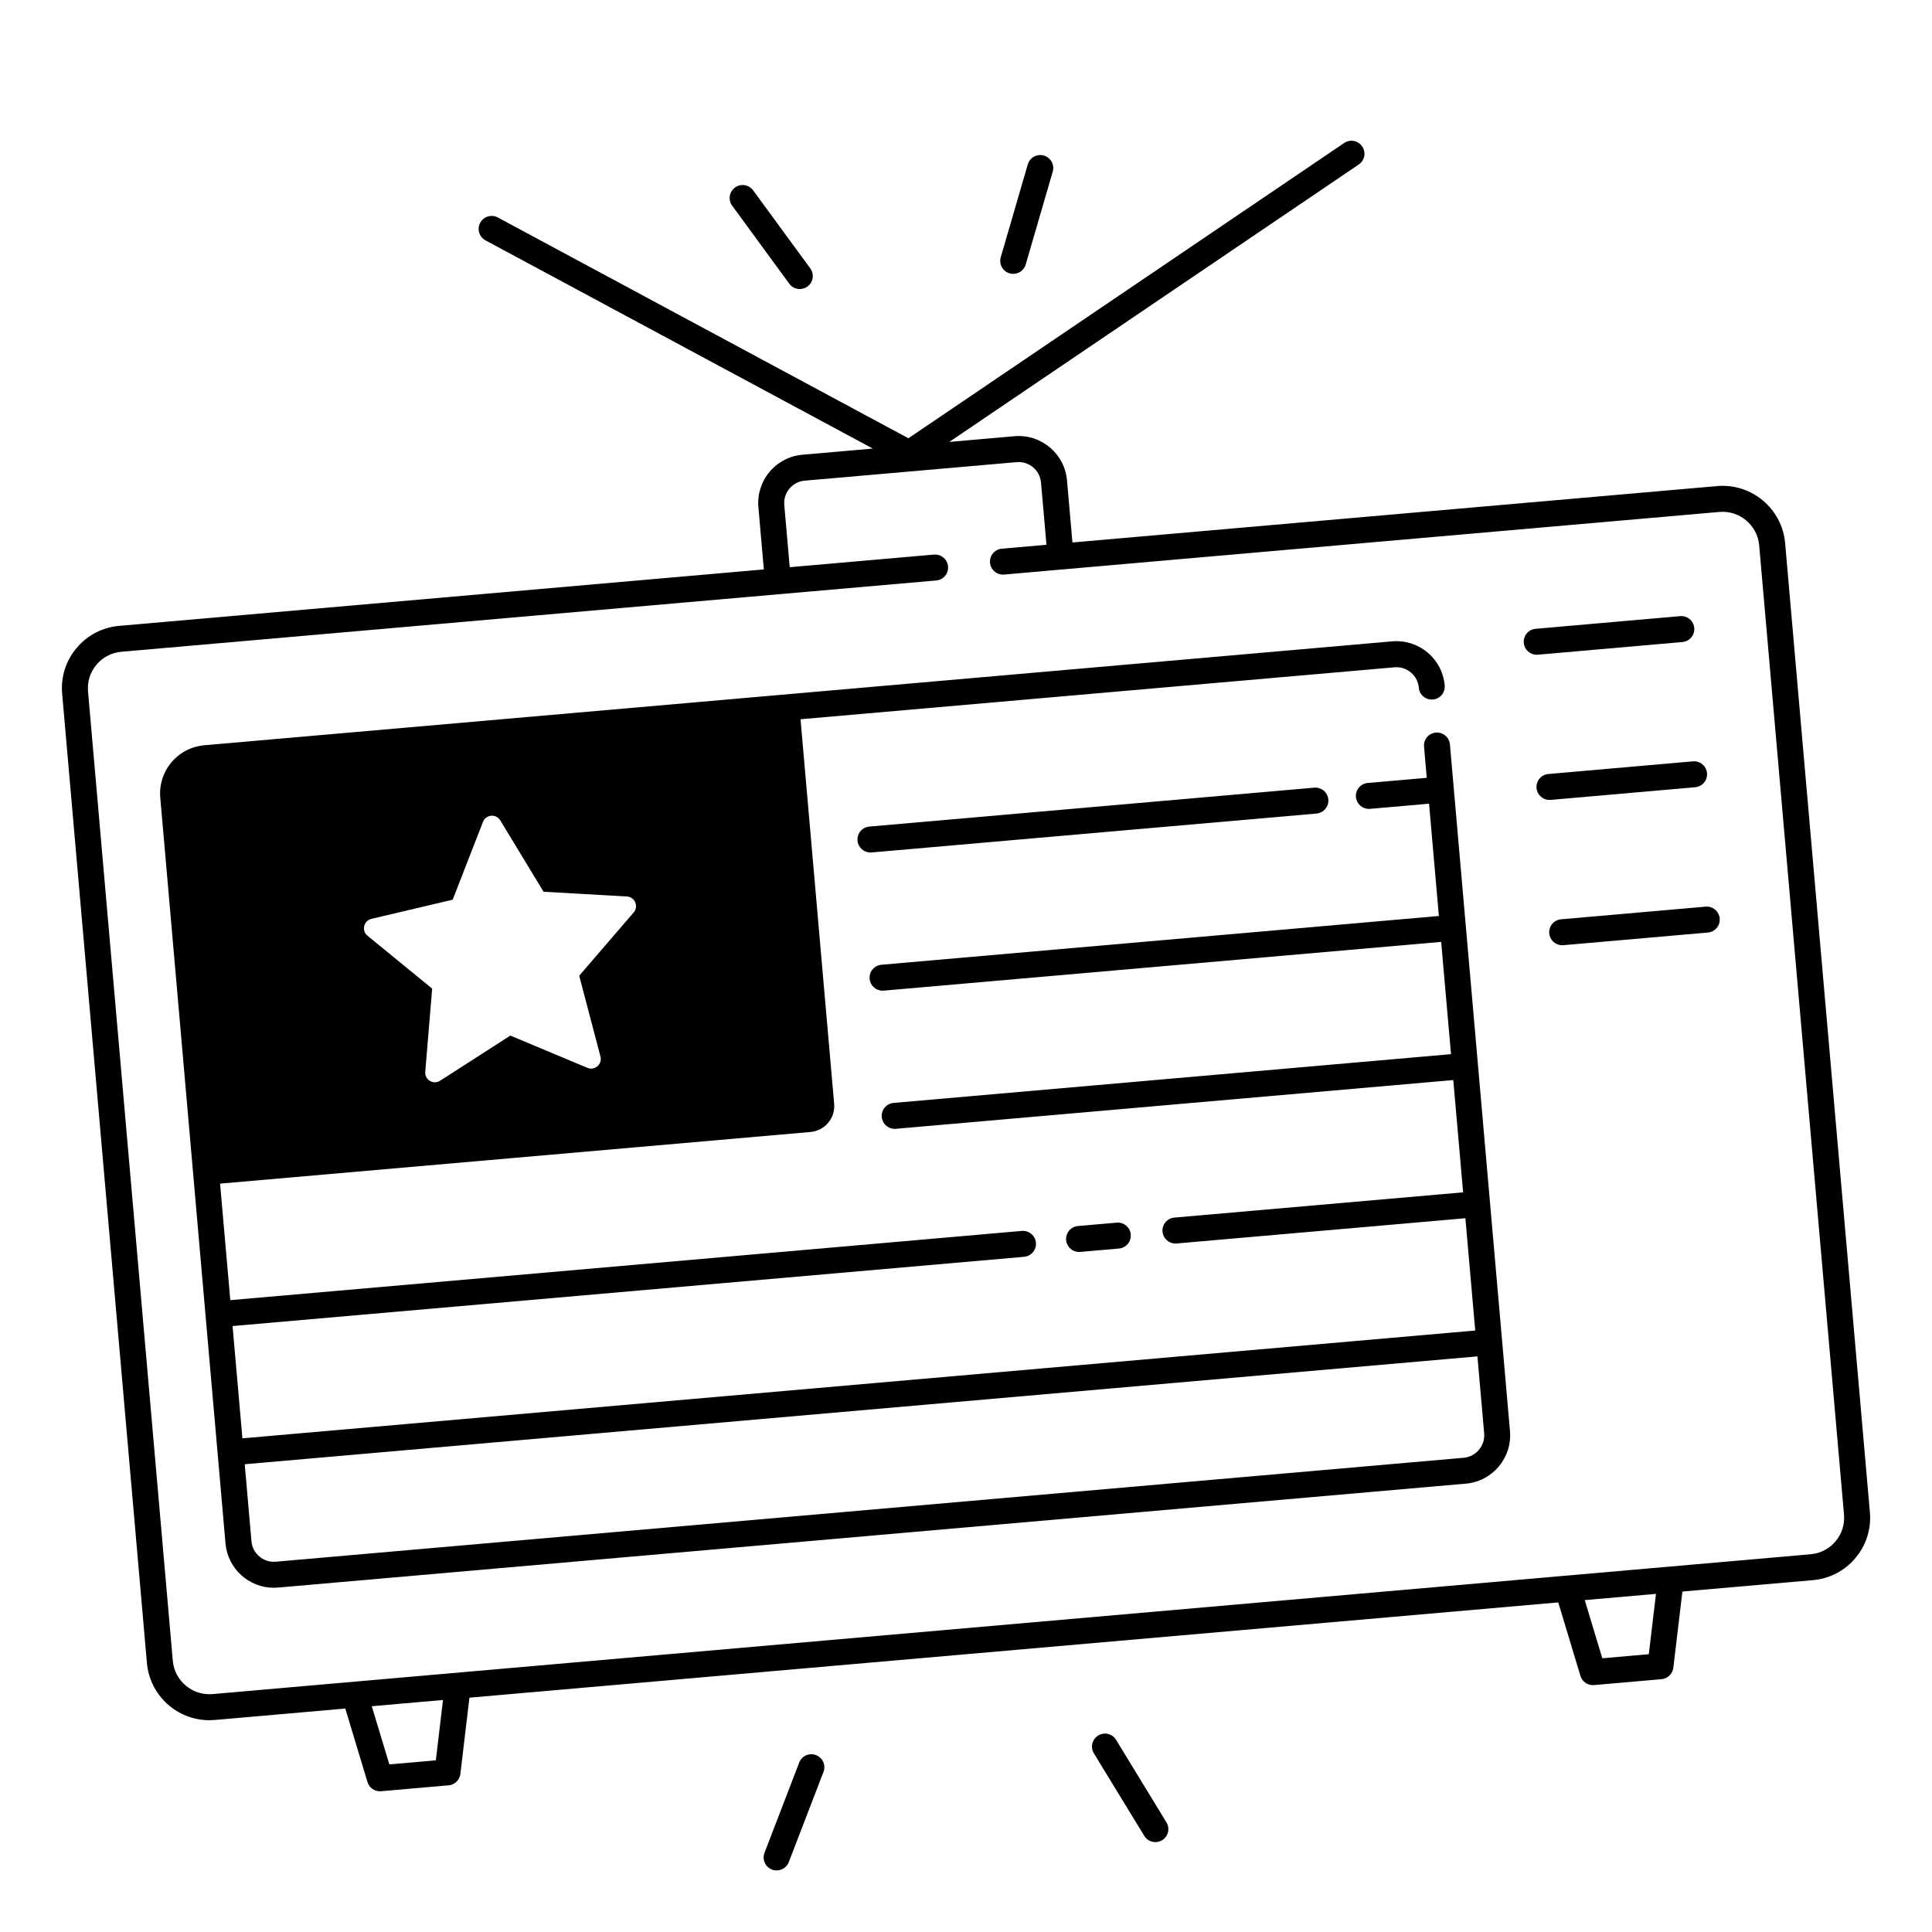 <?xml version="1.0" encoding="UTF-8"?>
<!-- Uploaded to: ICON Repo, www.iconrepo.com, Generator: ICON Repo Mixer Tools -->
<svg fill="#000000" width="800px" height="800px" version="1.1" viewBox="144 144 512 512" xmlns="http://www.w3.org/2000/svg">
 <g>
  <path d="m439.77 605.07c-0.992-1.625-3.109-2.137-4.734-1.141-1.625 0.992-2.137 3.109-1.141 4.734l13.352 21.863c0.648 1.062 1.781 1.652 2.941 1.652 0.609 0 1.23-0.168 1.789-0.5 1.625-0.992 2.137-3.109 1.141-4.734z"/>
  <path d="m360.25 609.12c-1.77-0.688-3.769 0.207-4.449 1.977l-9.199 23.91c-0.68 1.77 0.207 3.769 1.977 4.449 0.402 0.156 0.828 0.227 1.238 0.227 1.387 0 2.688-0.836 3.219-2.203l9.199-23.91c0.68-1.77-0.203-3.769-1.984-4.449z"/>
  <path d="m639.54 544.75-22.465-256.83c-0.797-9.121-8.867-15.891-17.996-15.105l-170.87 14.945-1.445-16.48c-0.621-7.055-6.867-12.301-13.922-11.68l-17.27 1.516 108.51-73.523c1.574-1.062 1.988-3.207 0.914-4.781-1.062-1.574-3.207-1.988-4.781-0.914l-115.48 78.246-108.81-58.512c-1.672-0.895-3.758-0.277-4.664 1.406-0.906 1.672-0.277 3.758 1.406 4.664l102.63 55.172-18.629 1.633c-3.414 0.297-6.516 1.91-8.727 4.535-2.203 2.629-3.258 5.965-2.961 9.379l1.445 16.48-170.86 14.961c-4.418 0.383-8.422 2.469-11.277 5.875-2.856 3.394-4.211 7.703-3.816 12.121l22.461 256.85c0.758 8.641 8.031 15.164 16.531 15.164 0.48 0 0.973-0.02 1.457-0.059l34.586-3.031 5.875 19.473c0.441 1.465 1.789 2.449 3.297 2.449 0.098 0 0.195 0 0.305-0.012l17.898-1.566c1.625-0.137 2.922-1.406 3.121-3.019l2.402-20.203 288.55-25.25 5.875 19.473c0.441 1.465 1.789 2.449 3.297 2.449 0.098 0 0.195 0 0.305-0.012l17.898-1.566c1.625-0.137 2.922-1.406 3.121-3.019l2.402-20.203 34.586-3.019c4.418-0.383 8.422-2.469 11.277-5.875 2.859-3.394 4.219-7.695 3.824-12.125zm-380.04 65.754-12.32 1.082-4.656-15.418 18.875-1.652zm321.45-28.125-12.32 1.082-4.656-15.418 18.875-1.652zm49.504-29.922c-1.672 1.988-4.016 3.207-6.602 3.434l-423.52 37.059c-5.332 0.461-10.066-3.492-10.539-8.836l-22.465-256.86c-0.227-2.59 0.57-5.106 2.234-7.094 1.664-1.988 4.016-3.207 6.602-3.434l174.3-15.254 41.652-3.641c1.898-0.168 3.297-1.84 3.129-3.731s-1.852-3.285-3.731-3.129l-38.227 3.344-1.445-16.48c-0.137-1.586 0.344-3.129 1.367-4.348 1.023-1.219 2.461-1.969 4.043-2.106l56.176-4.91c3.285-0.285 6.168 2.144 6.453 5.422l1.445 16.48-11.828 1.031c-1.898 0.168-3.297 1.84-3.129 3.731 0.168 1.898 1.852 3.285 3.731 3.129l15.262-1.34 174.3-15.254c5.332-0.461 10.066 3.492 10.539 8.836l22.477 256.84c0.238 2.586-0.559 5.113-2.223 7.102z"/>
  <path d="m551.55 317.5 38.316-3.356c1.898-0.168 3.297-1.84 3.129-3.731-0.168-1.891-1.832-3.297-3.731-3.129l-38.316 3.356c-1.898 0.168-3.297 1.84-3.129 3.731 0.156 1.789 1.664 3.141 3.426 3.141 0.109-0.004 0.207-0.004 0.305-0.012z"/>
  <path d="m554.93 355.98 38.316-3.356c1.898-0.168 3.297-1.84 3.129-3.731-0.168-1.898-1.84-3.297-3.731-3.129l-38.316 3.356c-1.898 0.168-3.297 1.84-3.129 3.731 0.156 1.789 1.664 3.141 3.426 3.141 0.098 0.008 0.195-0.004 0.305-0.012z"/>
  <path d="m596.01 384.27-38.316 3.356c-1.898 0.168-3.297 1.84-3.129 3.731 0.156 1.789 1.664 3.141 3.426 3.141 0.098 0 0.207 0 0.305-0.012l38.316-3.356c1.898-0.168 3.297-1.84 3.129-3.731-0.168-1.891-1.852-3.297-3.731-3.129z"/>
  <path d="m374.38 363.05c-1.898 0.168-3.297 1.84-3.129 3.731 0.156 1.789 1.664 3.141 3.426 3.141 0.098 0 0.207 0 0.305-0.012l117.91-10.312c1.898-0.168 3.297-1.84 3.129-3.731-0.168-1.891-1.82-3.285-3.731-3.129z"/>
  <path d="m430.27 475.77 10.262-0.895c1.898-0.168 3.297-1.84 3.129-3.731-0.168-1.898-1.832-3.285-3.731-3.129l-10.262 0.895c-1.898 0.168-3.297 1.84-3.129 3.731 0.156 1.789 1.664 3.148 3.426 3.148 0.109-0.008 0.207-0.02 0.305-0.02z"/>
  <path d="m542.08 499.42-6.406-73.23-7.43-84.918c-0.168-1.898-1.852-3.285-3.731-3.129-1.898 0.168-3.297 1.84-3.129 3.731l0.719 8.254-15.637 1.367c-1.898 0.168-3.297 1.84-3.129 3.731 0.156 1.789 1.664 3.141 3.426 3.141 0.098 0 0.207 0 0.305-0.012l15.645-1.367 2.609 29.758-147.73 12.922c-1.898 0.168-3.297 1.84-3.129 3.731 0.156 1.789 1.664 3.141 3.426 3.141 0.098 0 0.207 0 0.305-0.012l147.73-12.922 2.609 29.758-147.73 12.922c-1.898 0.168-3.297 1.84-3.129 3.731 0.156 1.789 1.664 3.141 3.426 3.141 0.098 0 0.207 0 0.305-0.012l147.73-12.922 2.609 29.758-76.535 6.691c-1.898 0.168-3.297 1.84-3.129 3.731 0.156 1.789 1.664 3.141 3.426 3.141 0.098 0 0.207 0 0.305-0.012l76.535-6.691 2.609 29.758-326.71 28.574-2.609-29.758 209.77-18.352c1.898-0.168 3.297-1.84 3.129-3.731-0.168-1.891-1.84-3.285-3.731-3.129l-209.77 18.348-2.707-30.879 156.48-13.688c3.789-0.336 6.594-3.672 6.258-7.457l-8.914-101.92 157.4-13.766c1.586-0.137 3.129 0.344 4.348 1.367 1.219 1.023 1.969 2.461 2.106 4.043 0.168 1.898 1.832 3.285 3.731 3.129 1.898-0.168 3.297-1.84 3.129-3.731-0.297-3.414-1.91-6.516-4.547-8.727-2.629-2.203-5.973-3.258-9.379-2.961l-314.78 27.539c-3.414 0.297-6.516 1.91-8.727 4.535-2.203 2.629-3.258 5.965-2.953 9.379l11.996 137.17 5.293 60.457c0.582 6.68 6.211 11.73 12.793 11.73 0.375 0 0.746-0.02 1.133-0.051l314.79-27.543c7.055-0.621 12.301-6.859 11.68-13.922zm-230.15-113.61-14.434 16.766 5.629 21.402c0.543 2.055-1.504 3.828-3.465 3.012l-20.41-8.551-18.617 11.965c-1.781 1.152-4.113-0.246-3.938-2.363l1.832-22.051-17.133-14.004c-1.645-1.34-1.031-3.984 1.031-4.477l21.539-5.078 8.031-20.625c0.766-1.977 3.473-2.215 4.574-0.402l11.477 18.918 22.09 1.258c2.117 0.129 3.18 2.617 1.793 4.231zm224 142.41c-1.023 1.219-2.461 1.969-4.043 2.106l-314.79 27.543c-1.594 0.148-3.129-0.344-4.348-1.367-1.219-1.023-1.969-2.461-2.106-4.043l-1.789-20.418 326.68-28.586 1.789 20.418c0.125 1.582-0.367 3.125-1.391 4.348z"/>
  <path d="m353.17 219.19c0.68 0.926 1.723 1.406 2.785 1.406 0.707 0 1.418-0.215 2.035-0.668 1.535-1.121 1.871-3.277 0.738-4.812l-15.141-20.672c-1.121-1.535-3.277-1.871-4.812-0.746-1.535 1.121-1.871 3.277-0.738 4.812z"/>
  <path d="m411.55 216.44c0.324 0.098 0.648 0.137 0.965 0.137 1.496 0 2.863-0.973 3.305-2.481l7.164-24.602c0.531-1.832-0.523-3.738-2.344-4.269-1.832-0.531-3.738 0.523-4.269 2.344l-7.164 24.602c-0.531 1.832 0.523 3.738 2.344 4.269z"/>
 </g>
</svg>